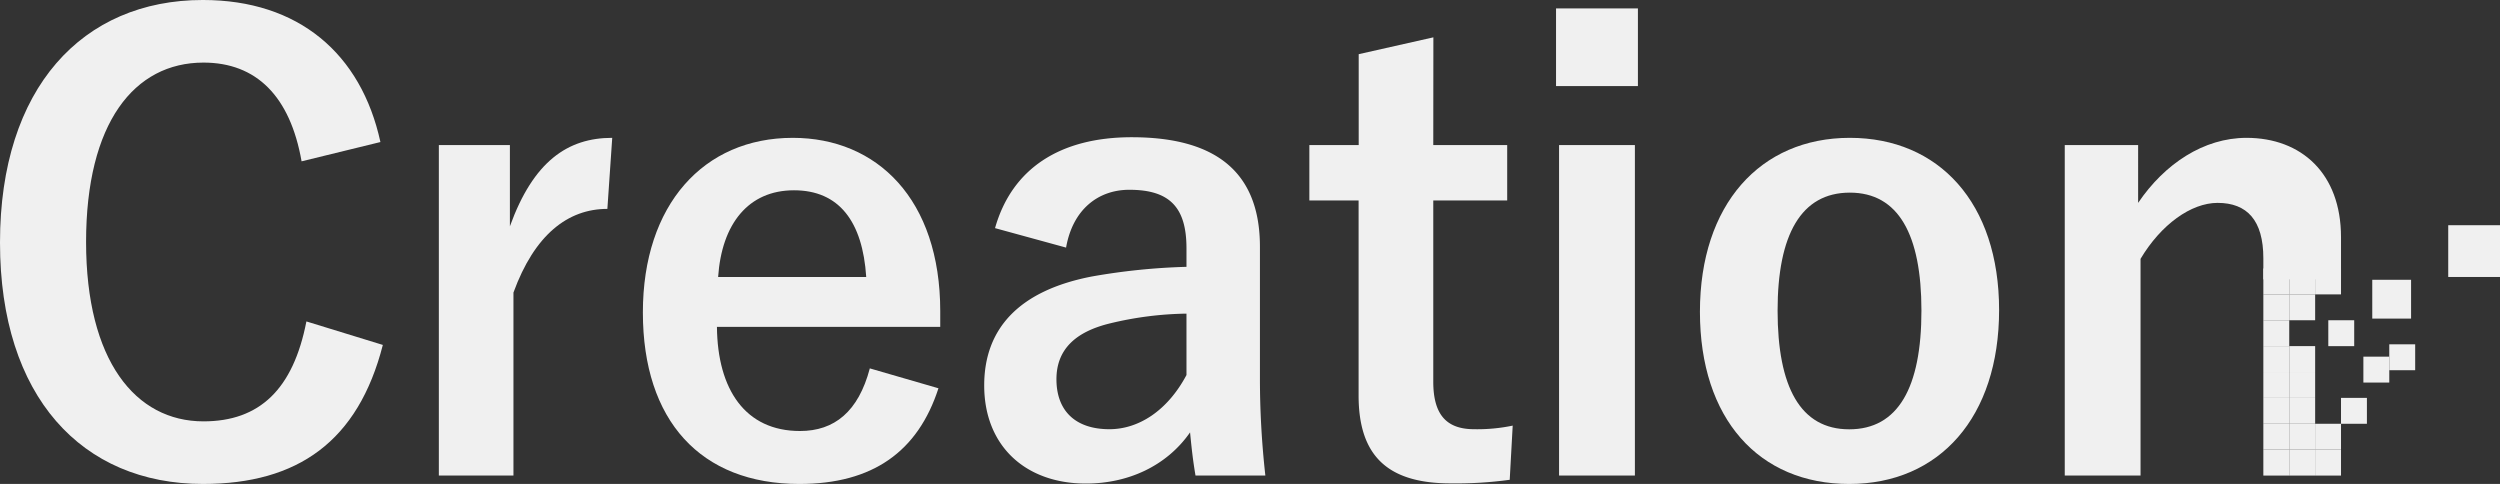 <svg viewBox="0 0 695 134.54" xmlns="http://www.w3.org/2000/svg"><rect x="0" y="0" width="695" height="134.54" fill="#333333" stroke="none"/><g fill="#f0f0f0"><path d="m83.84 44.85c-3.18-18.08-12.55-27.45-27.28-27.45-19.24 0-32.63 16.74-32.63 49.87 0 33 13.72 49.87 32.63 49.87 15.56 0 24.94-8.87 28.62-27.78l21.25 6.53c-6.86 26.77-23.6 38.65-50 38.65-33.67 0-56.43-24.26-56.43-67.1 0-43.01 22.93-67.44 56.39-67.44 26.61 0 44 14.89 49.37 39.49z"/><path d="m168.85 58.07c-11 0-20.25 7.19-26.11 23.26v50.87h-20.74v-91.87h19.75v22.59c6.53-18.07 16.06-24.6 28.45-24.6z"/><path d="m199.31 90.87c.16 17.4 7.86 28.95 23.09 28.95 9.54 0 16.23-5.36 19.41-17.41l19.08 5.53c-5.69 17.57-18.24 26.6-38.66 26.6-27.44 0-43.51-17.57-43.51-47.69 0-29.95 16.9-48.53 41.67-48.53 23.43 0 41 17.07 41 48.2v4.35zm41.5-13.87c-1-15.4-7.53-24.1-20.08-24.1-12.72 0-20.09 9.37-21.09 24.1z"/><path d="m276.62 63.42c4.69-16.56 18.07-25.27 38-25.27 23.76 0 35.64 10 35.64 30.46v36.48a242.82 242.82 0 0 0 1.51 27.11h-19.42c-.67-4-1-6.69-1.51-12-6.53 9.37-17.24 14.23-28.95 14.23-16.9 0-28.28-10.55-28.28-27.28 0-16.07 10-26.44 29.95-30.29a177.91 177.91 0 0 1 26.28-2.68v-5.18c0-11.55-4.86-16.24-15.9-16.24-8.7 0-15.73 5.53-17.57 16.07zm53.22 23.77a95.17 95.17 0 0 0 -21.09 2.67c-9.87 2.35-15.06 7.37-15.06 15.57 0 8.7 5.19 13.89 14.73 13.89 8 0 16.06-5 21.42-15.06z"/><path d="m398.45 40.33h20.55v15.4h-20.55v50.37c0 9.2 3.68 13.22 11.37 13.22a48 48 0 0 0 10.71-1l-.83 15.06a110.2 110.2 0 0 1 -16.4 1c-17.41 0-25.61-7.53-25.61-24.44v-54.21h-13.69v-15.4h13.72v-25.27l20.76-4.68z"/><path d="m455.34 23.93h-22.76v-21.59h22.76zm-.84 108.27h-21.08v-91.87h21.08z"/><path d="m555.75 86.18c0 29.79-16.57 48.36-41.67 48.36s-41.5-18.07-41.5-47.86 16.73-48.36 41.67-48.36c24.75 0 41.5 18.08 41.5 47.86zm-61.58.17c0 21.25 6.35 33 19.91 33s20.08-11.55 20.08-33c0-21.09-6.36-32.8-19.91-32.8s-20.08 11.71-20.08 32.8z"/><path d="m594.4 56.4c7.37-10.88 18.24-18.08 30.13-18.08 15.22 0 26.27 9.87 26.27 27.61v11.73h-21.59v-5.87c0-10.54-4.52-15.39-12.72-15.39-7.36 0-15.73 6-21.42 15.56v60.24h-21.07v-91.87h20.4z"/><path d="m629.21 125.01h7.2v7.2h-7.2z"/><path d="m636.41 125.01h7.2v7.2h-7.2z"/><path d="m643.6 125.01h7.2v7.2h-7.2z"/><path d="m629.21 117.81h7.2v7.2h-7.2z"/><path d="m636.41 117.81h7.2v7.2h-7.2z"/><path d="m643.6 117.81h7.2v7.2h-7.2z"/><path d="m629.21 110.61h7.2v7.2h-7.2z"/><path d="m636.41 110.61h7.2v7.2h-7.2z"/><path d="m650.8 110.61h7.2v7.2h-7.2z"/><path d="m629.21 103.42h7.2v7.2h-7.2z"/><path d="m636.41 103.42h7.2v7.2h-7.2z"/><path d="m657.02 99.15h7.2v7.2h-7.2z"/><path d="m629.21 96.22h7.2v7.2h-7.2z"/><path d="m636.41 96.22h7.2v7.2h-7.2z"/><path d="m664.22 95.72h7.2v7.2h-7.2z"/><path d="m629.21 89.03h7.2v7.2h-7.2z"/><path d="m647.27 89.03h7.2v7.2h-7.2z"/><path d="m659.49 77.78h10.79v10.79h-10.79z"/><path d="m629.21 81.83h7.2v7.2h-7.2z"/><path d="m636.41 81.83h7.2v7.2h-7.2z"/><path d="m680.61 62.61h14.39v14.39h-14.39z"/><path d="m629.21 74.64h7.2v7.2h-7.2z"/><path d="m636.41 74.64h7.2v7.2h-7.2z"/><path d="m643.6 74.64h7.2v7.2h-7.2z"/></g></svg>